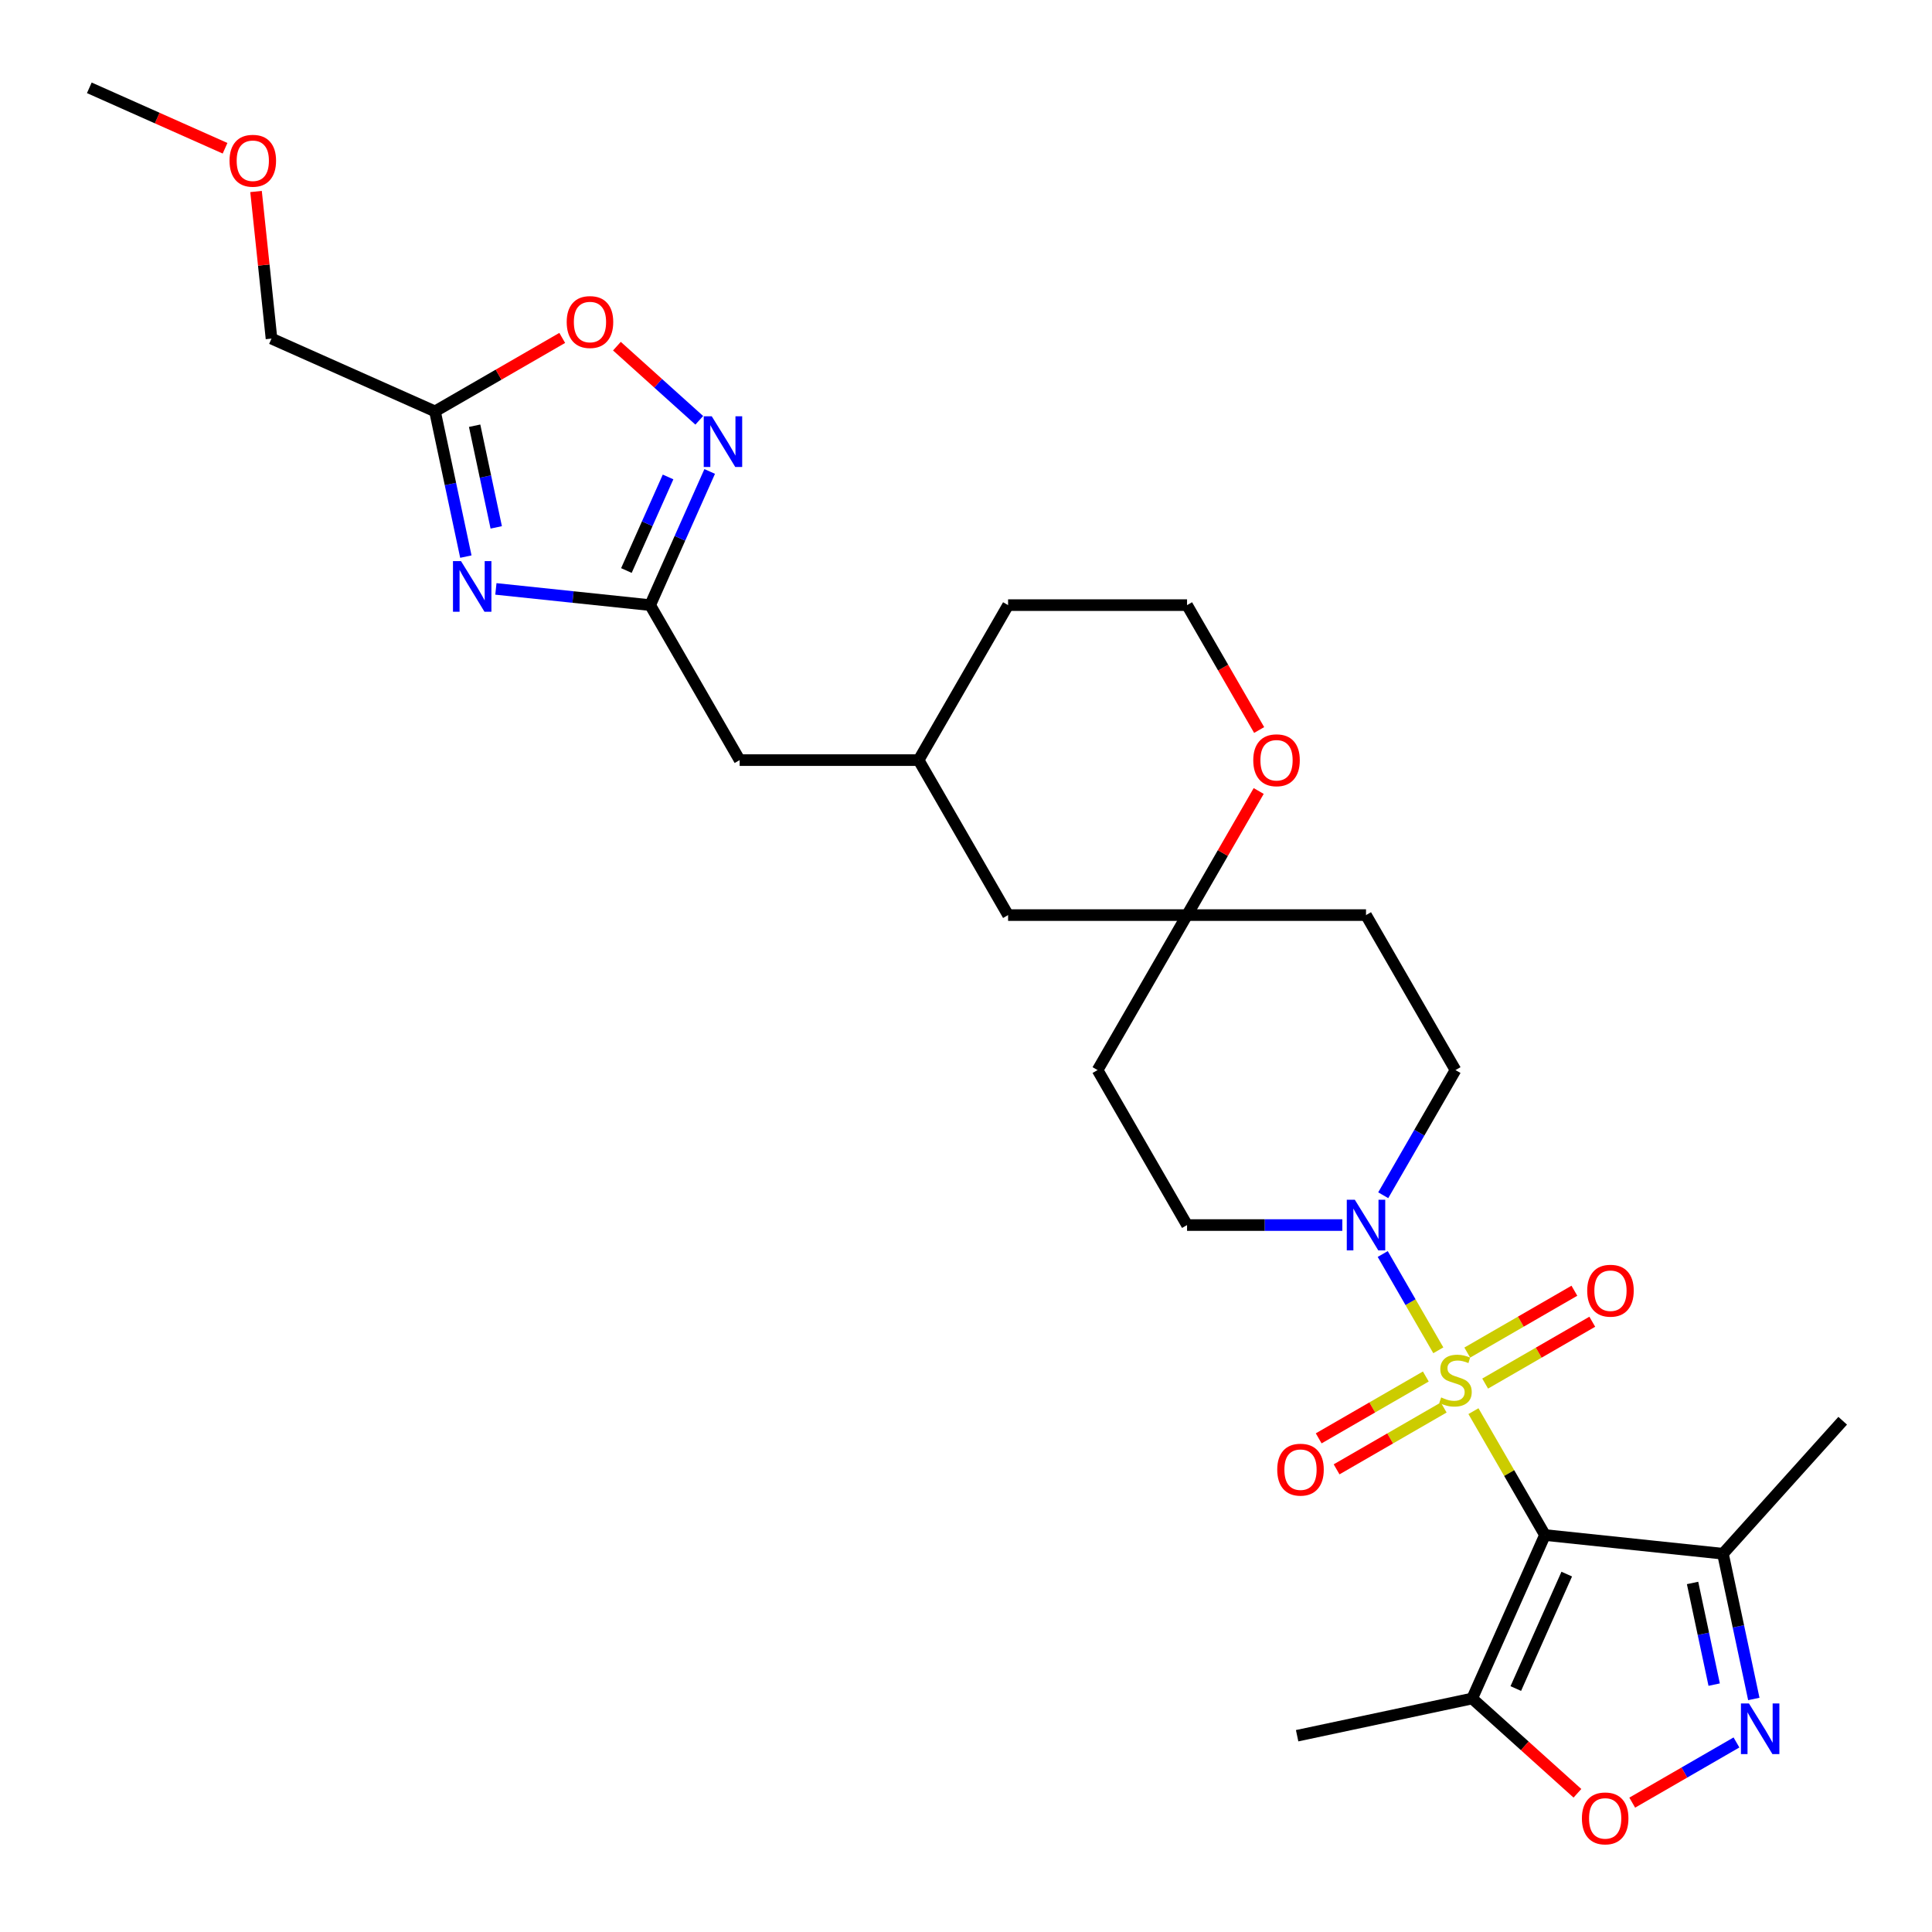 <?xml version='1.0' encoding='iso-8859-1'?>
<svg version='1.1' baseProfile='full'
              xmlns='http://www.w3.org/2000/svg'
                      xmlns:rdkit='http://www.rdkit.org/xml'
                      xmlns:xlink='http://www.w3.org/1999/xlink'
                  xml:space='preserve'
width='1000px' height='1000px' viewBox='0 0 1000 1000'>
<!-- END OF HEADER -->
<rect style='opacity:1.0;fill:#FFFFFF;stroke:none' width='1000' height='1000' x='0' y='0'> </rect>
<path class='bond-0' d='M 762.653,730.406 L 781.163,762.466' style='fill:none;fill-rule:evenodd;stroke:#CCCC00;stroke-width:6px;stroke-linecap:butt;stroke-linejoin:miter;stroke-opacity:1' />
<path class='bond-0' d='M 781.163,762.466 L 799.672,794.526' style='fill:none;fill-rule:evenodd;stroke:#000000;stroke-width:6px;stroke-linecap:butt;stroke-linejoin:miter;stroke-opacity:1' />
<path class='bond-2' d='M 744.47,698.913 L 730.083,673.995' style='fill:none;fill-rule:evenodd;stroke:#CCCC00;stroke-width:6px;stroke-linecap:butt;stroke-linejoin:miter;stroke-opacity:1' />
<path class='bond-2' d='M 730.083,673.995 L 715.697,649.076' style='fill:none;fill-rule:evenodd;stroke:#0000FF;stroke-width:6px;stroke-linecap:butt;stroke-linejoin:miter;stroke-opacity:1' />
<path class='bond-11' d='M 768.716,716.137 L 796.438,700.131' style='fill:none;fill-rule:evenodd;stroke:#CCCC00;stroke-width:6px;stroke-linecap:butt;stroke-linejoin:miter;stroke-opacity:1' />
<path class='bond-11' d='M 796.438,700.131 L 824.16,684.126' style='fill:none;fill-rule:evenodd;stroke:#FF0000;stroke-width:6px;stroke-linecap:butt;stroke-linejoin:miter;stroke-opacity:1' />
<path class='bond-11' d='M 759.453,700.093 L 787.175,684.087' style='fill:none;fill-rule:evenodd;stroke:#CCCC00;stroke-width:6px;stroke-linecap:butt;stroke-linejoin:miter;stroke-opacity:1' />
<path class='bond-11' d='M 787.175,684.087 L 814.898,668.082' style='fill:none;fill-rule:evenodd;stroke:#FF0000;stroke-width:6px;stroke-linecap:butt;stroke-linejoin:miter;stroke-opacity:1' />
<path class='bond-12' d='M 738,712.479 L 710.278,728.484' style='fill:none;fill-rule:evenodd;stroke:#CCCC00;stroke-width:6px;stroke-linecap:butt;stroke-linejoin:miter;stroke-opacity:1' />
<path class='bond-12' d='M 710.278,728.484 L 682.556,744.49' style='fill:none;fill-rule:evenodd;stroke:#FF0000;stroke-width:6px;stroke-linecap:butt;stroke-linejoin:miter;stroke-opacity:1' />
<path class='bond-12' d='M 747.263,728.522 L 719.541,744.528' style='fill:none;fill-rule:evenodd;stroke:#CCCC00;stroke-width:6px;stroke-linecap:butt;stroke-linejoin:miter;stroke-opacity:1' />
<path class='bond-12' d='M 719.541,744.528 L 691.818,760.533' style='fill:none;fill-rule:evenodd;stroke:#FF0000;stroke-width:6px;stroke-linecap:butt;stroke-linejoin:miter;stroke-opacity:1' />
<path class='bond-4' d='M 799.672,794.526 L 761.997,879.147' style='fill:none;fill-rule:evenodd;stroke:#000000;stroke-width:6px;stroke-linecap:butt;stroke-linejoin:miter;stroke-opacity:1' />
<path class='bond-4' d='M 810.945,814.755 L 784.572,873.989' style='fill:none;fill-rule:evenodd;stroke:#000000;stroke-width:6px;stroke-linecap:butt;stroke-linejoin:miter;stroke-opacity:1' />
<path class='bond-5' d='M 799.672,794.526 L 891.794,804.209' style='fill:none;fill-rule:evenodd;stroke:#000000;stroke-width:6px;stroke-linecap:butt;stroke-linejoin:miter;stroke-opacity:1' />
<path class='bond-1' d='M 256.672,304.82 L 296.6,309.017' style='fill:none;fill-rule:evenodd;stroke:#0000FF;stroke-width:6px;stroke-linecap:butt;stroke-linejoin:miter;stroke-opacity:1' />
<path class='bond-1' d='M 296.6,309.017 L 336.529,313.214' style='fill:none;fill-rule:evenodd;stroke:#000000;stroke-width:6px;stroke-linecap:butt;stroke-linejoin:miter;stroke-opacity:1' />
<path class='bond-9' d='M 241.127,288.099 L 233.138,250.513' style='fill:none;fill-rule:evenodd;stroke:#0000FF;stroke-width:6px;stroke-linecap:butt;stroke-linejoin:miter;stroke-opacity:1' />
<path class='bond-9' d='M 233.138,250.513 L 225.149,212.927' style='fill:none;fill-rule:evenodd;stroke:#000000;stroke-width:6px;stroke-linecap:butt;stroke-linejoin:miter;stroke-opacity:1' />
<path class='bond-9' d='M 256.852,272.972 L 251.259,246.661' style='fill:none;fill-rule:evenodd;stroke:#0000FF;stroke-width:6px;stroke-linecap:butt;stroke-linejoin:miter;stroke-opacity:1' />
<path class='bond-9' d='M 251.259,246.661 L 245.667,220.351' style='fill:none;fill-rule:evenodd;stroke:#000000;stroke-width:6px;stroke-linecap:butt;stroke-linejoin:miter;stroke-opacity:1' />
<path class='bond-14' d='M 715.953,618.657 L 734.656,586.263' style='fill:none;fill-rule:evenodd;stroke:#0000FF;stroke-width:6px;stroke-linecap:butt;stroke-linejoin:miter;stroke-opacity:1' />
<path class='bond-14' d='M 734.656,586.263 L 753.358,553.87' style='fill:none;fill-rule:evenodd;stroke:#000000;stroke-width:6px;stroke-linecap:butt;stroke-linejoin:miter;stroke-opacity:1' />
<path class='bond-15' d='M 694.78,634.089 L 654.597,634.089' style='fill:none;fill-rule:evenodd;stroke:#0000FF;stroke-width:6px;stroke-linecap:butt;stroke-linejoin:miter;stroke-opacity:1' />
<path class='bond-15' d='M 654.597,634.089 L 614.415,634.089' style='fill:none;fill-rule:evenodd;stroke:#000000;stroke-width:6px;stroke-linecap:butt;stroke-linejoin:miter;stroke-opacity:1' />
<path class='bond-3' d='M 907.772,879.381 L 899.783,841.795' style='fill:none;fill-rule:evenodd;stroke:#0000FF;stroke-width:6px;stroke-linecap:butt;stroke-linejoin:miter;stroke-opacity:1' />
<path class='bond-3' d='M 899.783,841.795 L 891.794,804.209' style='fill:none;fill-rule:evenodd;stroke:#000000;stroke-width:6px;stroke-linecap:butt;stroke-linejoin:miter;stroke-opacity:1' />
<path class='bond-3' d='M 887.254,871.957 L 881.662,845.647' style='fill:none;fill-rule:evenodd;stroke:#0000FF;stroke-width:6px;stroke-linecap:butt;stroke-linejoin:miter;stroke-opacity:1' />
<path class='bond-3' d='M 881.662,845.647 L 876.069,819.336' style='fill:none;fill-rule:evenodd;stroke:#000000;stroke-width:6px;stroke-linecap:butt;stroke-linejoin:miter;stroke-opacity:1' />
<path class='bond-30' d='M 898.788,901.894 L 871.812,917.468' style='fill:none;fill-rule:evenodd;stroke:#0000FF;stroke-width:6px;stroke-linecap:butt;stroke-linejoin:miter;stroke-opacity:1' />
<path class='bond-30' d='M 871.812,917.468 L 844.837,933.043' style='fill:none;fill-rule:evenodd;stroke:#FF0000;stroke-width:6px;stroke-linecap:butt;stroke-linejoin:miter;stroke-opacity:1' />
<path class='bond-8' d='M 761.997,879.147 L 789.236,903.674' style='fill:none;fill-rule:evenodd;stroke:#000000;stroke-width:6px;stroke-linecap:butt;stroke-linejoin:miter;stroke-opacity:1' />
<path class='bond-8' d='M 789.236,903.674 L 816.476,928.2' style='fill:none;fill-rule:evenodd;stroke:#FF0000;stroke-width:6px;stroke-linecap:butt;stroke-linejoin:miter;stroke-opacity:1' />
<path class='bond-24' d='M 761.997,879.147 L 671.392,898.406' style='fill:none;fill-rule:evenodd;stroke:#000000;stroke-width:6px;stroke-linecap:butt;stroke-linejoin:miter;stroke-opacity:1' />
<path class='bond-25' d='M 891.794,804.209 L 953.774,735.372' style='fill:none;fill-rule:evenodd;stroke:#000000;stroke-width:6px;stroke-linecap:butt;stroke-linejoin:miter;stroke-opacity:1' />
<path class='bond-6' d='M 336.529,313.214 L 382.843,393.432' style='fill:none;fill-rule:evenodd;stroke:#000000;stroke-width:6px;stroke-linecap:butt;stroke-linejoin:miter;stroke-opacity:1' />
<path class='bond-7' d='M 336.529,313.214 L 351.931,278.619' style='fill:none;fill-rule:evenodd;stroke:#000000;stroke-width:6px;stroke-linecap:butt;stroke-linejoin:miter;stroke-opacity:1' />
<path class='bond-7' d='M 351.931,278.619 L 367.334,244.025' style='fill:none;fill-rule:evenodd;stroke:#0000FF;stroke-width:6px;stroke-linecap:butt;stroke-linejoin:miter;stroke-opacity:1' />
<path class='bond-7' d='M 324.226,295.3 L 335.007,271.084' style='fill:none;fill-rule:evenodd;stroke:#000000;stroke-width:6px;stroke-linecap:butt;stroke-linejoin:miter;stroke-opacity:1' />
<path class='bond-7' d='M 335.007,271.084 L 345.789,246.868' style='fill:none;fill-rule:evenodd;stroke:#0000FF;stroke-width:6px;stroke-linecap:butt;stroke-linejoin:miter;stroke-opacity:1' />
<path class='bond-10' d='M 361.94,217.551 L 340.627,198.359' style='fill:none;fill-rule:evenodd;stroke:#0000FF;stroke-width:6px;stroke-linecap:butt;stroke-linejoin:miter;stroke-opacity:1' />
<path class='bond-10' d='M 340.627,198.359 L 319.313,179.168' style='fill:none;fill-rule:evenodd;stroke:#FF0000;stroke-width:6px;stroke-linecap:butt;stroke-linejoin:miter;stroke-opacity:1' />
<path class='bond-23' d='M 225.149,212.927 L 140.529,175.251' style='fill:none;fill-rule:evenodd;stroke:#000000;stroke-width:6px;stroke-linecap:butt;stroke-linejoin:miter;stroke-opacity:1' />
<path class='bond-32' d='M 225.149,212.927 L 258.08,193.914' style='fill:none;fill-rule:evenodd;stroke:#000000;stroke-width:6px;stroke-linecap:butt;stroke-linejoin:miter;stroke-opacity:1' />
<path class='bond-32' d='M 258.08,193.914 L 291.01,174.902' style='fill:none;fill-rule:evenodd;stroke:#FF0000;stroke-width:6px;stroke-linecap:butt;stroke-linejoin:miter;stroke-opacity:1' />
<path class='bond-13' d='M 614.415,473.651 L 568.101,553.87' style='fill:none;fill-rule:evenodd;stroke:#000000;stroke-width:6px;stroke-linecap:butt;stroke-linejoin:miter;stroke-opacity:1' />
<path class='bond-16' d='M 614.415,473.651 L 632.957,441.536' style='fill:none;fill-rule:evenodd;stroke:#000000;stroke-width:6px;stroke-linecap:butt;stroke-linejoin:miter;stroke-opacity:1' />
<path class='bond-16' d='M 632.957,441.536 L 651.499,409.42' style='fill:none;fill-rule:evenodd;stroke:#FF0000;stroke-width:6px;stroke-linecap:butt;stroke-linejoin:miter;stroke-opacity:1' />
<path class='bond-20' d='M 614.415,473.651 L 521.786,473.651' style='fill:none;fill-rule:evenodd;stroke:#000000;stroke-width:6px;stroke-linecap:butt;stroke-linejoin:miter;stroke-opacity:1' />
<path class='bond-29' d='M 614.415,473.651 L 707.044,473.651' style='fill:none;fill-rule:evenodd;stroke:#000000;stroke-width:6px;stroke-linecap:butt;stroke-linejoin:miter;stroke-opacity:1' />
<path class='bond-18' d='M 753.358,553.87 L 707.044,473.651' style='fill:none;fill-rule:evenodd;stroke:#000000;stroke-width:6px;stroke-linecap:butt;stroke-linejoin:miter;stroke-opacity:1' />
<path class='bond-17' d='M 614.415,634.089 L 568.101,553.87' style='fill:none;fill-rule:evenodd;stroke:#000000;stroke-width:6px;stroke-linecap:butt;stroke-linejoin:miter;stroke-opacity:1' />
<path class='bond-22' d='M 651.734,377.852 L 633.075,345.533' style='fill:none;fill-rule:evenodd;stroke:#FF0000;stroke-width:6px;stroke-linecap:butt;stroke-linejoin:miter;stroke-opacity:1' />
<path class='bond-22' d='M 633.075,345.533 L 614.415,313.214' style='fill:none;fill-rule:evenodd;stroke:#000000;stroke-width:6px;stroke-linecap:butt;stroke-linejoin:miter;stroke-opacity:1' />
<path class='bond-19' d='M 382.843,393.432 L 475.472,393.432' style='fill:none;fill-rule:evenodd;stroke:#000000;stroke-width:6px;stroke-linecap:butt;stroke-linejoin:miter;stroke-opacity:1' />
<path class='bond-21' d='M 521.786,473.651 L 475.472,393.432' style='fill:none;fill-rule:evenodd;stroke:#000000;stroke-width:6px;stroke-linecap:butt;stroke-linejoin:miter;stroke-opacity:1' />
<path class='bond-27' d='M 475.472,393.432 L 521.786,313.214' style='fill:none;fill-rule:evenodd;stroke:#000000;stroke-width:6px;stroke-linecap:butt;stroke-linejoin:miter;stroke-opacity:1' />
<path class='bond-31' d='M 614.415,313.214 L 521.786,313.214' style='fill:none;fill-rule:evenodd;stroke:#000000;stroke-width:6px;stroke-linecap:butt;stroke-linejoin:miter;stroke-opacity:1' />
<path class='bond-26' d='M 140.529,175.251 L 136.528,137.185' style='fill:none;fill-rule:evenodd;stroke:#000000;stroke-width:6px;stroke-linecap:butt;stroke-linejoin:miter;stroke-opacity:1' />
<path class='bond-26' d='M 136.528,137.185 L 132.527,99.118' style='fill:none;fill-rule:evenodd;stroke:#FF0000;stroke-width:6px;stroke-linecap:butt;stroke-linejoin:miter;stroke-opacity:1' />
<path class='bond-28' d='M 116.489,76.738 L 81.357,61.096' style='fill:none;fill-rule:evenodd;stroke:#FF0000;stroke-width:6px;stroke-linecap:butt;stroke-linejoin:miter;stroke-opacity:1' />
<path class='bond-28' d='M 81.357,61.096 L 46.226,45.455' style='fill:none;fill-rule:evenodd;stroke:#000000;stroke-width:6px;stroke-linecap:butt;stroke-linejoin:miter;stroke-opacity:1' />
<path  class='atom-0' d='M 745.948 723.311
Q 746.244 723.422, 747.467 723.941
Q 748.69 724.46, 750.023 724.793
Q 751.394 725.09, 752.728 725.09
Q 755.211 725.09, 756.656 723.904
Q 758.101 722.681, 758.101 720.569
Q 758.101 719.124, 757.36 718.235
Q 756.656 717.346, 755.544 716.864
Q 754.433 716.382, 752.58 715.827
Q 750.246 715.123, 748.838 714.456
Q 747.467 713.789, 746.466 712.381
Q 745.503 710.973, 745.503 708.602
Q 745.503 705.304, 747.726 703.266
Q 749.986 701.228, 754.433 701.228
Q 757.471 701.228, 760.917 702.673
L 760.064 705.526
Q 756.915 704.23, 754.544 704.23
Q 751.987 704.23, 750.579 705.304
Q 749.171 706.342, 749.208 708.157
Q 749.208 709.565, 749.912 710.417
Q 750.653 711.269, 751.691 711.751
Q 752.765 712.233, 754.544 712.788
Q 756.915 713.53, 758.323 714.271
Q 759.731 715.012, 760.731 716.531
Q 761.769 718.013, 761.769 720.569
Q 761.769 724.2, 759.323 726.164
Q 756.915 728.091, 752.876 728.091
Q 750.542 728.091, 748.764 727.572
Q 747.022 727.09, 744.947 726.238
L 745.948 723.311
' fill='#CCCC00'/>
<path  class='atom-2' d='M 238.609 290.415
L 247.205 304.309
Q 248.057 305.68, 249.428 308.163
Q 250.799 310.645, 250.873 310.793
L 250.873 290.415
L 254.356 290.415
L 254.356 316.648
L 250.762 316.648
L 241.536 301.456
Q 240.462 299.678, 239.313 297.64
Q 238.202 295.602, 237.868 294.972
L 237.868 316.648
L 234.459 316.648
L 234.459 290.415
L 238.609 290.415
' fill='#0000FF'/>
<path  class='atom-3' d='M 701.245 620.973
L 709.841 634.867
Q 710.693 636.238, 712.064 638.72
Q 713.435 641.203, 713.509 641.351
L 713.509 620.973
L 716.992 620.973
L 716.992 647.205
L 713.398 647.205
L 704.172 632.014
Q 703.098 630.235, 701.949 628.198
Q 700.838 626.16, 700.504 625.53
L 700.504 647.205
L 697.095 647.205
L 697.095 620.973
L 701.245 620.973
' fill='#0000FF'/>
<path  class='atom-4' d='M 905.254 881.697
L 913.85 895.591
Q 914.702 896.962, 916.073 899.445
Q 917.444 901.927, 917.518 902.075
L 917.518 881.697
L 921.001 881.697
L 921.001 907.929
L 917.407 907.929
L 908.181 892.738
Q 907.106 890.96, 905.958 888.922
Q 904.846 886.884, 904.513 886.254
L 904.513 907.929
L 901.104 907.929
L 901.104 881.697
L 905.254 881.697
' fill='#0000FF'/>
<path  class='atom-8' d='M 368.406 215.477
L 377.002 229.371
Q 377.854 230.742, 379.225 233.225
Q 380.596 235.707, 380.67 235.855
L 380.67 215.477
L 384.153 215.477
L 384.153 241.709
L 380.559 241.709
L 371.333 226.518
Q 370.258 224.74, 369.11 222.702
Q 367.998 220.664, 367.665 220.034
L 367.665 241.709
L 364.256 241.709
L 364.256 215.477
L 368.406 215.477
' fill='#0000FF'/>
<path  class='atom-9' d='M 818.792 941.202
Q 818.792 934.903, 821.904 931.383
Q 825.016 927.863, 830.833 927.863
Q 836.65 927.863, 839.763 931.383
Q 842.875 934.903, 842.875 941.202
Q 842.875 947.575, 839.726 951.206
Q 836.576 954.8, 830.833 954.8
Q 825.053 954.8, 821.904 951.206
Q 818.792 947.612, 818.792 941.202
M 830.833 951.835
Q 834.835 951.835, 836.984 949.168
Q 839.17 946.463, 839.17 941.202
Q 839.17 936.052, 836.984 933.458
Q 834.835 930.827, 830.833 930.827
Q 826.832 930.827, 824.646 933.421
Q 822.497 936.015, 822.497 941.202
Q 822.497 946.5, 824.646 949.168
Q 826.832 951.835, 830.833 951.835
' fill='#FF0000'/>
<path  class='atom-11' d='M 293.326 166.687
Q 293.326 160.388, 296.438 156.868
Q 299.551 153.348, 305.368 153.348
Q 311.185 153.348, 314.297 156.868
Q 317.41 160.388, 317.41 166.687
Q 317.41 173.059, 314.26 176.69
Q 311.111 180.284, 305.368 180.284
Q 299.588 180.284, 296.438 176.69
Q 293.326 173.096, 293.326 166.687
M 305.368 177.32
Q 309.369 177.32, 311.518 174.653
Q 313.704 171.948, 313.704 166.687
Q 313.704 161.536, 311.518 158.943
Q 309.369 156.312, 305.368 156.312
Q 301.366 156.312, 299.18 158.906
Q 297.031 161.499, 297.031 166.687
Q 297.031 171.985, 299.18 174.653
Q 301.366 177.32, 305.368 177.32
' fill='#FF0000'/>
<path  class='atom-12' d='M 821.535 668.067
Q 821.535 661.769, 824.647 658.249
Q 827.76 654.729, 833.577 654.729
Q 839.394 654.729, 842.506 658.249
Q 845.619 661.769, 845.619 668.067
Q 845.619 674.44, 842.469 678.071
Q 839.32 681.665, 833.577 681.665
Q 827.797 681.665, 824.647 678.071
Q 821.535 674.477, 821.535 668.067
M 833.577 678.701
Q 837.578 678.701, 839.727 676.033
Q 841.913 673.329, 841.913 668.067
Q 841.913 662.917, 839.727 660.324
Q 837.578 657.693, 833.577 657.693
Q 829.575 657.693, 827.389 660.287
Q 825.24 662.88, 825.24 668.067
Q 825.24 673.366, 827.389 676.033
Q 829.575 678.701, 833.577 678.701
' fill='#FF0000'/>
<path  class='atom-13' d='M 661.097 760.696
Q 661.097 754.397, 664.21 750.877
Q 667.322 747.358, 673.139 747.358
Q 678.956 747.358, 682.069 750.877
Q 685.181 754.397, 685.181 760.696
Q 685.181 767.069, 682.032 770.7
Q 678.882 774.294, 673.139 774.294
Q 667.359 774.294, 664.21 770.7
Q 661.097 767.106, 661.097 760.696
M 673.139 771.33
Q 677.141 771.33, 679.29 768.662
Q 681.476 765.957, 681.476 760.696
Q 681.476 755.546, 679.29 752.952
Q 677.141 750.322, 673.139 750.322
Q 669.138 750.322, 666.952 752.915
Q 664.803 755.509, 664.803 760.696
Q 664.803 765.994, 666.952 768.662
Q 669.138 771.33, 673.139 771.33
' fill='#FF0000'/>
<path  class='atom-17' d='M 648.688 393.507
Q 648.688 387.208, 651.8 383.688
Q 654.912 380.168, 660.729 380.168
Q 666.546 380.168, 669.659 383.688
Q 672.771 387.208, 672.771 393.507
Q 672.771 399.879, 669.622 403.51
Q 666.472 407.104, 660.729 407.104
Q 654.949 407.104, 651.8 403.51
Q 648.688 399.916, 648.688 393.507
M 660.729 404.14
Q 664.731 404.14, 666.88 401.473
Q 669.066 398.768, 669.066 393.507
Q 669.066 388.356, 666.88 385.763
Q 664.731 383.132, 660.729 383.132
Q 656.728 383.132, 654.542 385.726
Q 652.393 388.319, 652.393 393.507
Q 652.393 398.805, 654.542 401.473
Q 656.728 404.14, 660.729 404.14
' fill='#FF0000'/>
<path  class='atom-27' d='M 118.804 83.204
Q 118.804 76.905, 121.917 73.385
Q 125.029 69.866, 130.846 69.866
Q 136.663 69.866, 139.776 73.385
Q 142.888 76.905, 142.888 83.204
Q 142.888 89.577, 139.739 93.208
Q 136.589 96.802, 130.846 96.802
Q 125.066 96.802, 121.917 93.208
Q 118.804 89.614, 118.804 83.204
M 130.846 93.838
Q 134.848 93.838, 136.997 91.17
Q 139.183 88.465, 139.183 83.204
Q 139.183 78.054, 136.997 75.46
Q 134.848 72.83, 130.846 72.83
Q 126.845 72.83, 124.659 75.423
Q 122.51 78.017, 122.51 83.204
Q 122.51 88.502, 124.659 91.17
Q 126.845 93.838, 130.846 93.838
' fill='#FF0000'/>
</svg>

